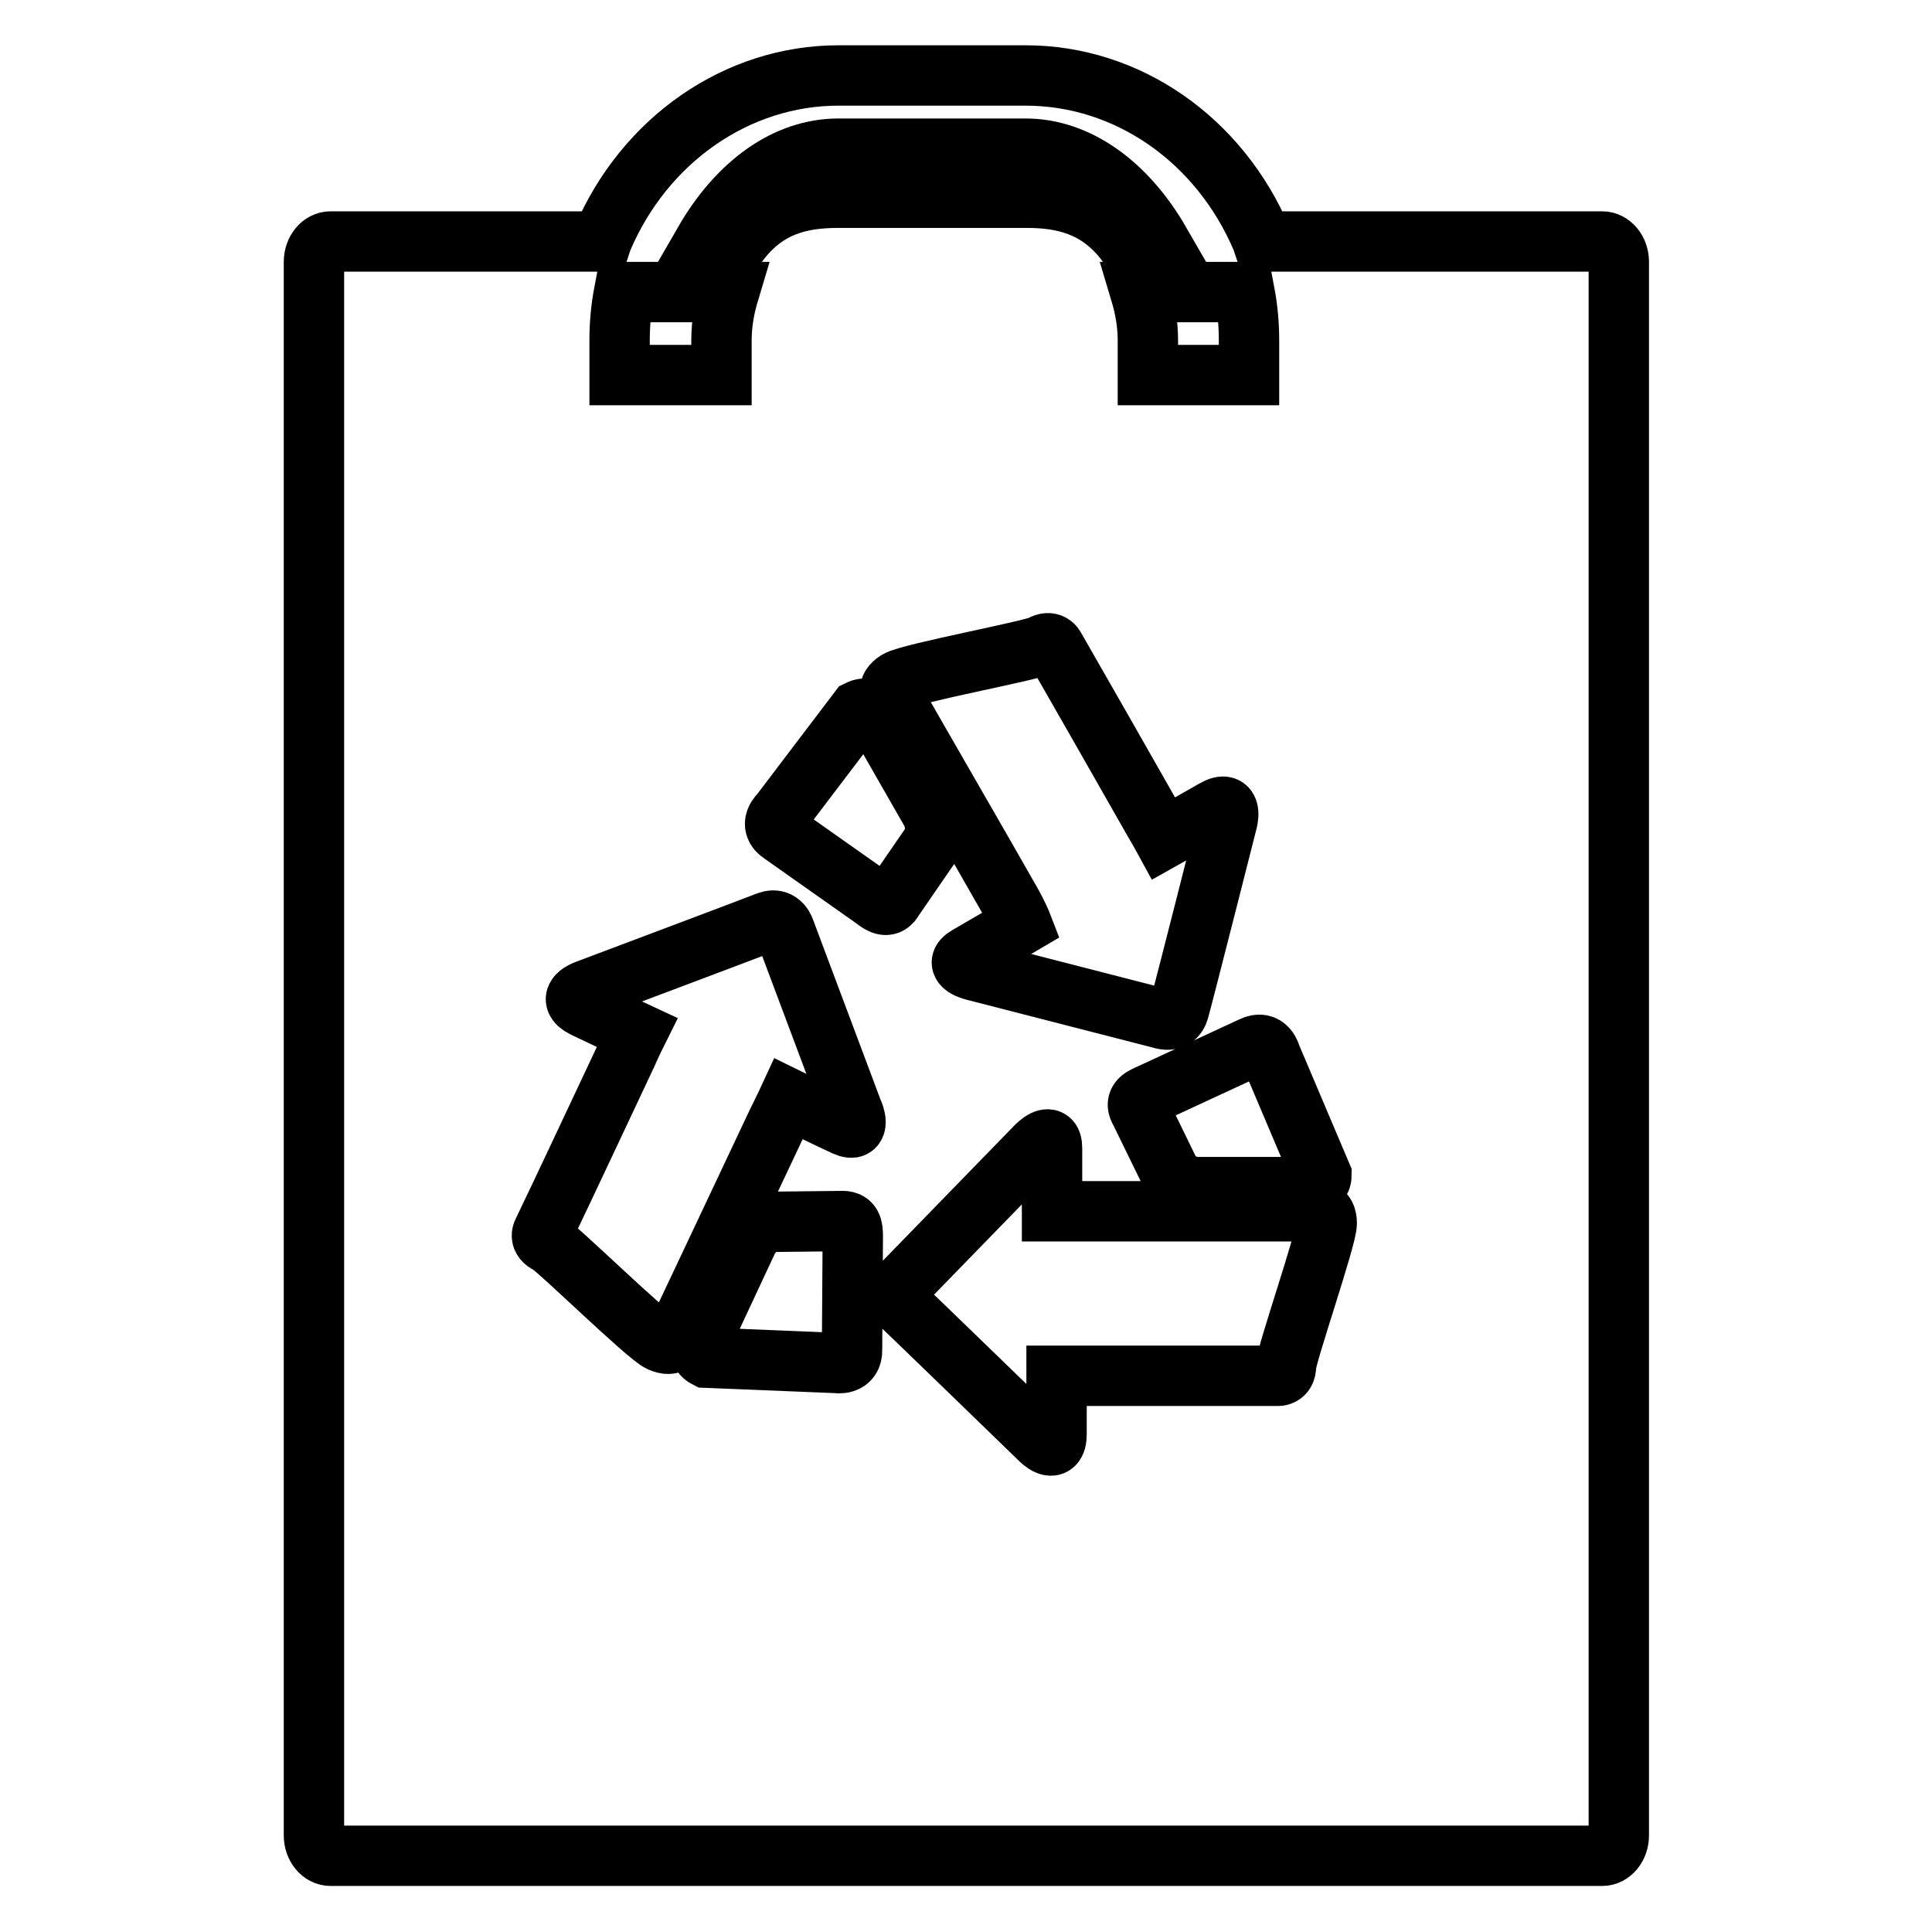 <?xml version="1.0" encoding="utf-8"?>
<!-- Svg Vector Icons : http://www.onlinewebfonts.com/icon -->
<!DOCTYPE svg PUBLIC "-//W3C//DTD SVG 1.1//EN" "http://www.w3.org/Graphics/SVG/1.1/DTD/svg11.dtd">
<svg version="1.1" xmlns="http://www.w3.org/2000/svg" xmlns:xlink="http://www.w3.org/1999/xlink" x="0px" y="0px" viewBox="0 0 256 256" enable-background="new 0 0 256 256" xml:space="preserve">
<g><g><g><path stroke-width="8" fill-opacity="0" stroke="#000000"  d="M212.3,32h-45l-0.1-0.3C161.6,18.5,149.4,10,135.9,10h-24.8c-13.4,0-25.7,8.5-31.3,21.7L79.7,32H43.8c-1.2,0-2.2,1.2-2.2,2.7v208.5c0,1.5,1,2.7,2.2,2.7h168.5c1.2,0,2.2-1.2,2.2-2.7V34.7C214.5,33.2,213.5,32,212.3,32z M133.8,119.3c-3.1-5.5-13.3-23.1-15.6-27.2c0,0-0.9-0.9,0.7-1.9c1.7-1,17.9-4,19.1-4.7c1.2-0.7,1.7,0.2,1.7,0.2c2.3,4,9.9,17.3,12.9,22.6c1,1.7,1.6,2.8,1.6,2.8s4.1-2.3,6.7-3.8c2.6-1.5,1.7,1.6,1.7,1.6s-5.7,22.5-6.4,25c-0.5,1.7-2.2,1.1-2.2,1.1l-24.9-6.4c0,0-3-0.7-0.9-1.9c2.1-1.2,7.2-4.2,7.2-4.2S134.9,121.2,133.8,119.3z M152.3,145l13.6-6.3c2-1,2.5,1.2,2.5,1.2l6.7,15.8c0,0.9-0.7,1.6-1.6,1.6h-15.1c-0.9,0-2.6-0.8-3.2-1.6l-4.1-8.4C150.3,146,151.1,145.5,152.3,145z M164.9,38.7c0.4,2.1,0.6,4.2,0.6,6.4v4.6h-13.4v-4.6c0-2.3-0.4-4.4-1-6.4H164.9z M111.1,19.7h24.8c6.8,0,13.3,4.6,17.8,12.4h-4.5c-3.7-4.9-8.4-5.9-13.2-5.9h-24.9c-4.9,0-9.5,1-13.2,5.9h-4.6C97.8,24.3,104.2,19.7,111.1,19.7z M96.6,38.7c-0.6,2-1,4.1-1,6.4v4.6H82.1v-4.6c0-2.2,0.2-4.3,0.6-6.4H96.6z M112.9,178.8c0.1,2.2-2.1,1.8-2.1,1.8l-17.2-0.7c-0.8-0.4-1.1-1.3-0.8-2.1l6.4-13.7c0.4-0.8,1.8-2,2.8-2.2l9.4-0.1c1.5-0.1,1.6,0.8,1.6,2.1L112.9,178.8z M112,149.2c-2.2-1-7.5-3.6-7.5-3.6s-0.6,1.3-1.6,3.3c-2.7,5.7-11.4,24.2-13.4,28.4c0,0-0.2,1.3-2,0.5c-1.8-0.8-13.6-12.4-14.8-13c-1.3-0.6-0.8-1.5-0.8-1.5c2-4.1,8.5-18,11.1-23.5c0.8-1.8,1.4-3,1.4-3s-4.3-2-7-3.3c-2.6-1.3,0.3-2.3,0.3-2.3s21.8-8.2,24.1-9.1c1.7-0.6,2.2,1.2,2.2,1.2l9,24C113.1,147.4,114.2,150.2,112,149.2z M115.8,119.1l-12.2-8.6c-1.9-1.2-0.2-2.7-0.2-2.7l10.4-13.7c0.8-0.4,1.7-0.2,2.2,0.6l7.5,13.1c0.4,0.8,0.6,2.6,0.2,3.6l-5.3,7.7C117.7,120.4,116.8,119.9,115.8,119.1z M170.4,181c0,1.4-1.1,1.3-1.1,1.3c-4.5,0-19.9,0-26,0c-2,0-3.3,0-3.3,0s0,4.7,0,7.7c0,3-2.2,0.7-2.2,0.7s-16.7-16.2-18.5-17.9c-1.3-1.3,0.1-2.5,0.1-2.5l17.9-18.4c0,0,2.1-2.2,2.1,0.2c0,2.5,0,8.4,0,8.4s1.4,0,3.7,0c6.3,0,26.7,0,31.4,0c0,0,1.3-0.3,1.3,1.6C175.8,164,170.4,179.6,170.4,181z"/></g><g></g><g></g><g></g><g></g><g></g><g></g><g></g><g></g><g></g><g></g><g></g><g></g><g></g><g></g><g></g></g></g>
</svg>
